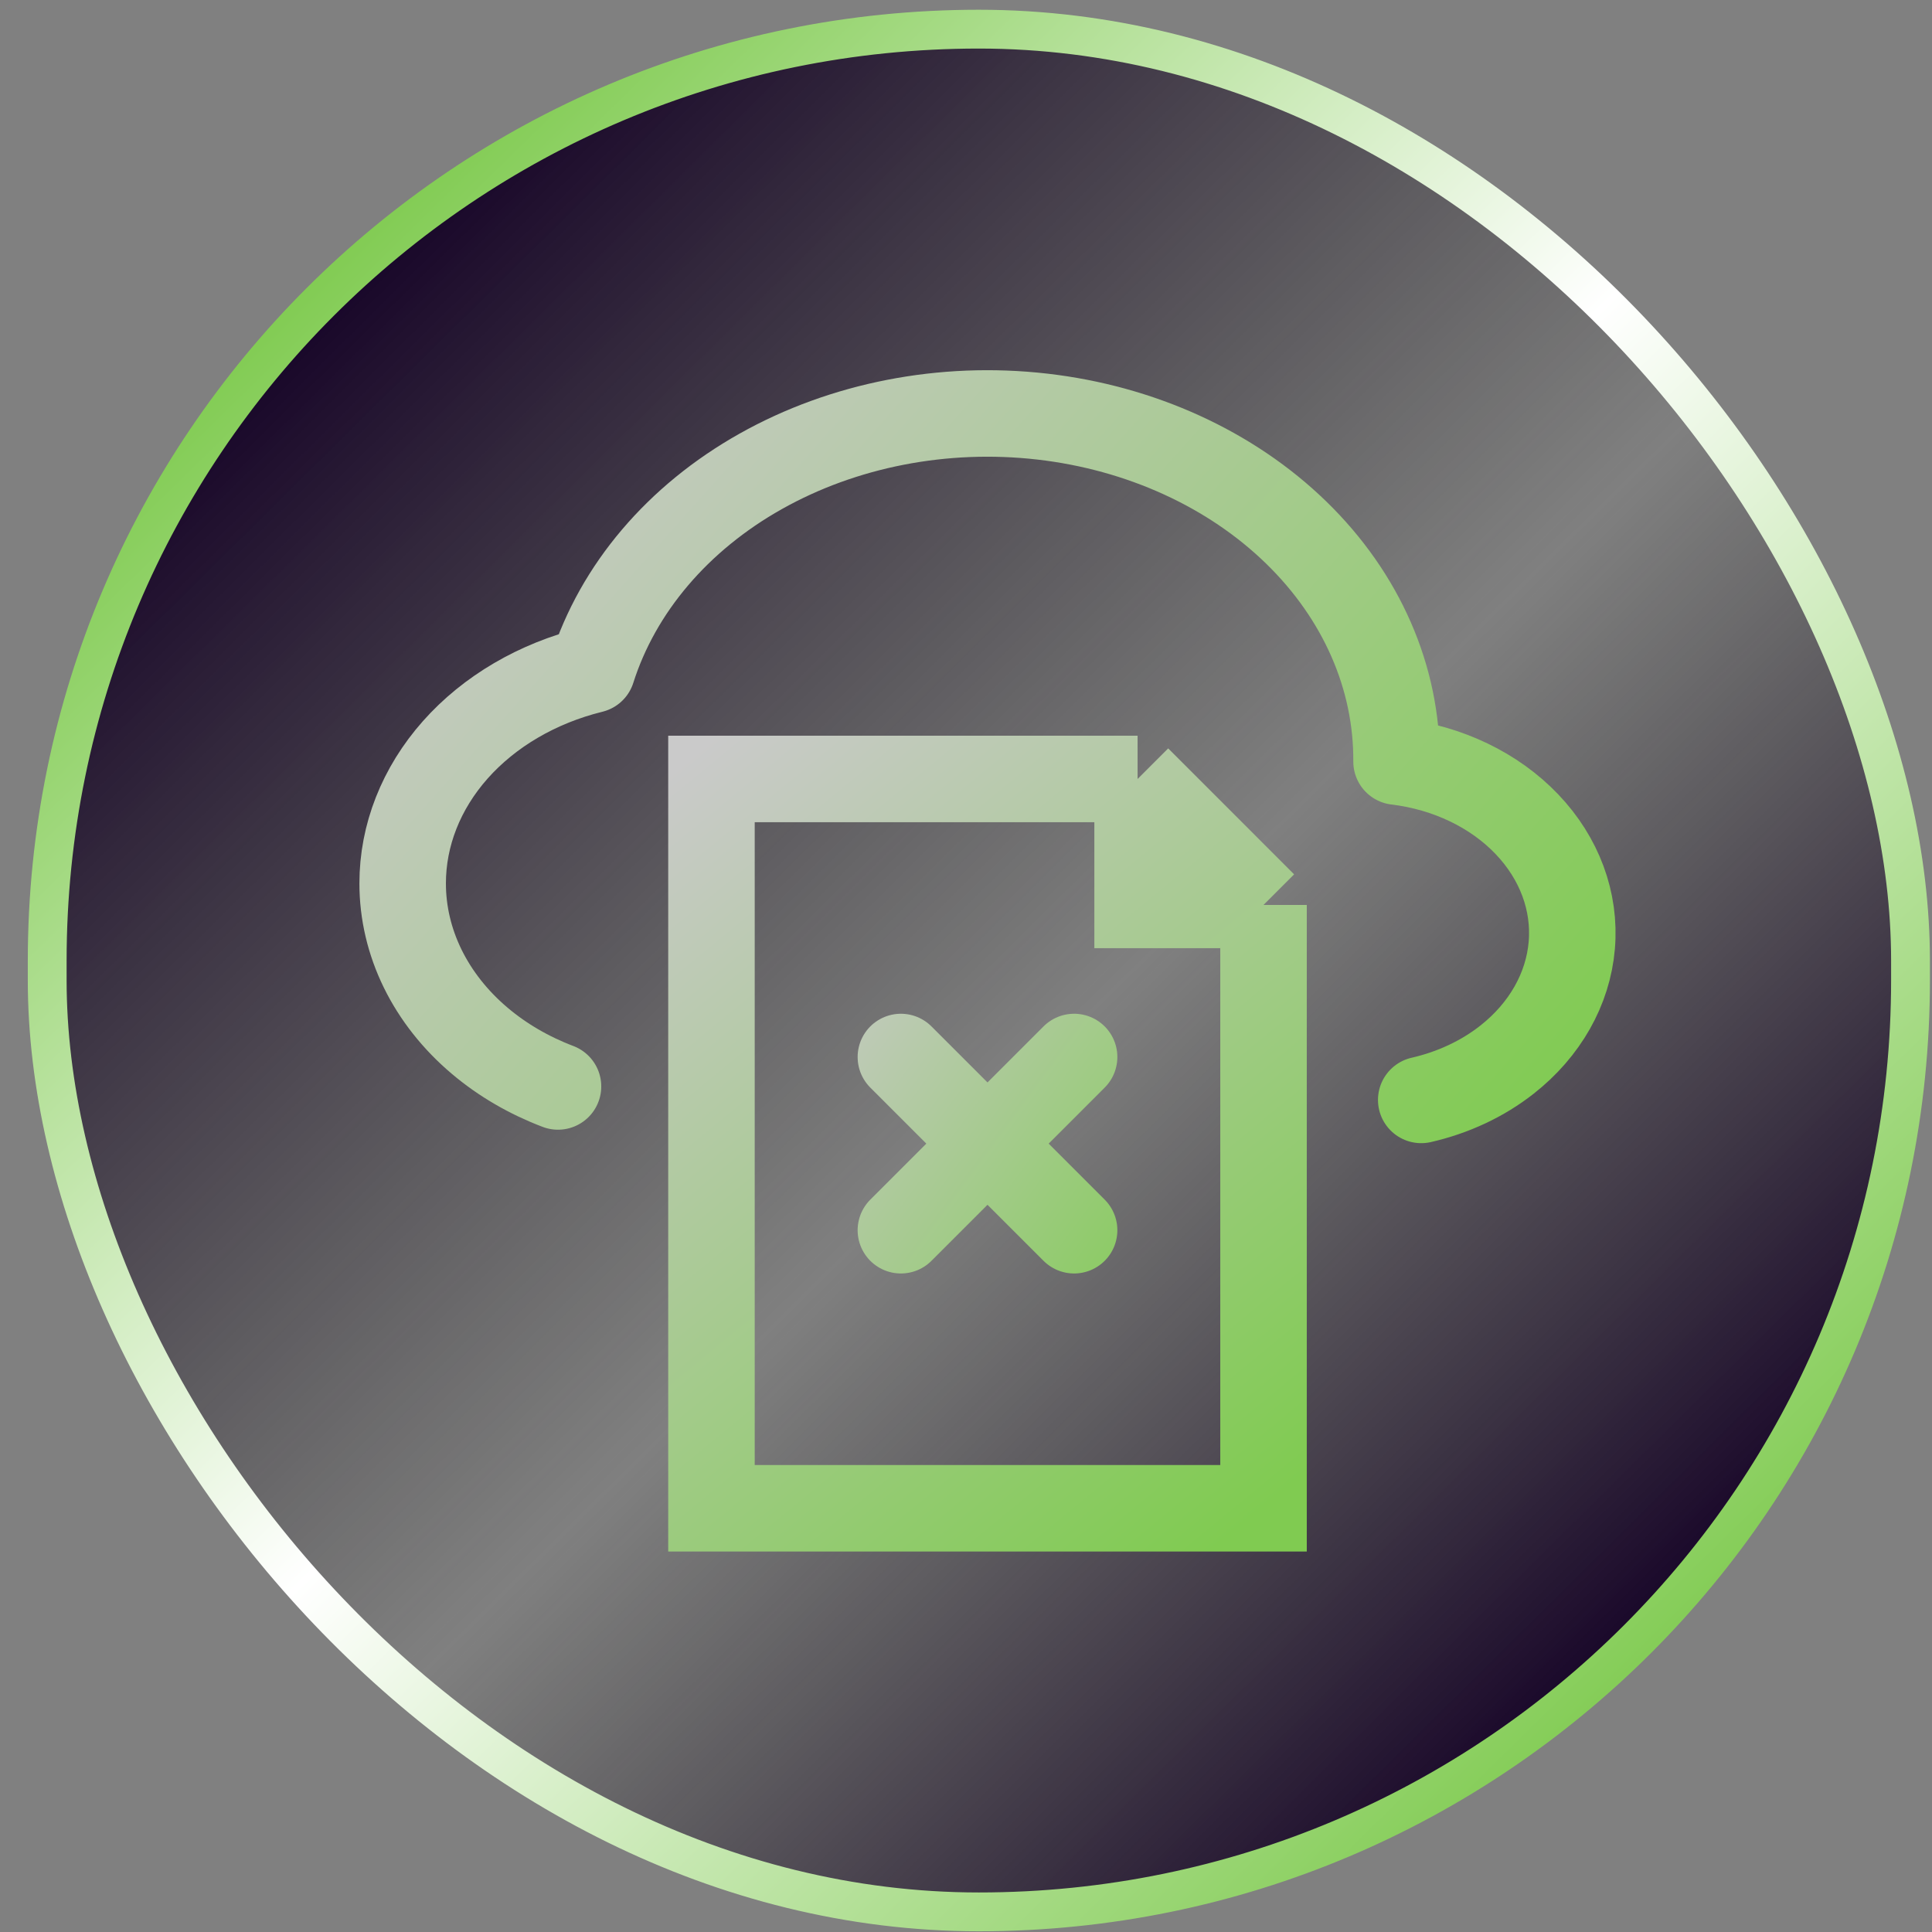 <svg width="67" height="67" viewBox="0 0 67 67" fill="none" xmlns="http://www.w3.org/2000/svg">
<rect x="0" y="0" width="67" height="67" fill="#808080" stroke="none"/>
<rect x="1.637" y="1.011" width="64.618" height="65.291" rx="32.309" fill="url(#paint0_linear_1918_1703)"/>
<rect x="1.637" y="1.011" width="64.618" height="65.291" rx="32.309" stroke="url(#paint1_linear_1918_1703)" stroke-width="1.346"/>
<path d="M19.351 37.677C18.35 37.297 17.428 36.763 16.636 36.093C15.789 35.377 15.117 34.526 14.658 33.59C14.2 32.654 13.964 31.651 13.964 30.637C13.963 28.967 14.603 27.342 15.787 26.005C16.972 24.669 18.637 23.694 20.533 23.226C21.428 20.409 23.506 17.963 26.378 16.348C29.25 14.732 32.719 14.056 36.137 14.446C39.555 14.836 42.689 16.266 44.951 18.468C47.214 20.669 48.451 23.493 48.431 26.41C50.209 26.625 51.825 27.401 52.953 28.584C54.081 29.766 54.637 31.266 54.508 32.782C54.38 34.297 53.576 35.715 52.26 36.749C51.411 37.416 50.389 37.892 49.287 38.144" stroke="url(#paint2_linear_1918_1703)" stroke-width="3" stroke-linecap="round" stroke-linejoin="round"/>
<path d="M39.451 27.014H24.673V52.305H43.818V31.382M39.451 27.014L43.818 31.382M39.451 27.014V31.382H43.818" stroke="url(#paint3_linear_1918_1703)" stroke-width="3"/>
<path d="M31.242 36.656L37.249 42.663M31.242 42.663L37.249 36.656" stroke="url(#paint4_linear_1918_1703)" stroke-width="3" stroke-linecap="round" stroke-linejoin="round"/>
<defs>
<linearGradient id="paint0_linear_1918_1703" x1="12.126" y1="7.83" x2="59.437" y2="55.636" gradientUnits="userSpaceOnUse">
<stop stop-color="#140026"/>
<stop offset="0.557" stop-color="#1E1E1E" stop-opacity="0"/>
<stop offset="1" stop-color="#140026"/>
</linearGradient>
<linearGradient id="paint1_linear_1918_1703" x1="11.267" y1="8.698" x2="59.05" y2="57.417" gradientUnits="userSpaceOnUse">
<stop stop-color="#80CB51"/>
<stop offset="0.475" stop-color="white"/>
<stop offset="1" stop-color="#80CB51"/>
</linearGradient>
<linearGradient id="paint2_linear_1918_1703" x1="16.935" y1="14.338" x2="49.778" y2="43.67" gradientUnits="userSpaceOnUse">
<stop stop-color="#CACACA"/>
<stop offset="1" stop-color="#80CB51"/>
</linearGradient>
<linearGradient id="paint3_linear_1918_1703" x1="22.986" y1="27.014" x2="43.818" y2="52.305" gradientUnits="userSpaceOnUse">
<stop stop-color="#CACACA"/>
<stop offset="1" stop-color="#80CB51"/>
</linearGradient>
<linearGradient id="paint4_linear_1918_1703" x1="27.808" y1="33.792" x2="42.062" y2="44.27" gradientUnits="userSpaceOnUse">
<stop stop-color="#CACACA"/>
<stop offset="1" stop-color="#80CB51"/>
</linearGradient>
</defs>
</svg>

